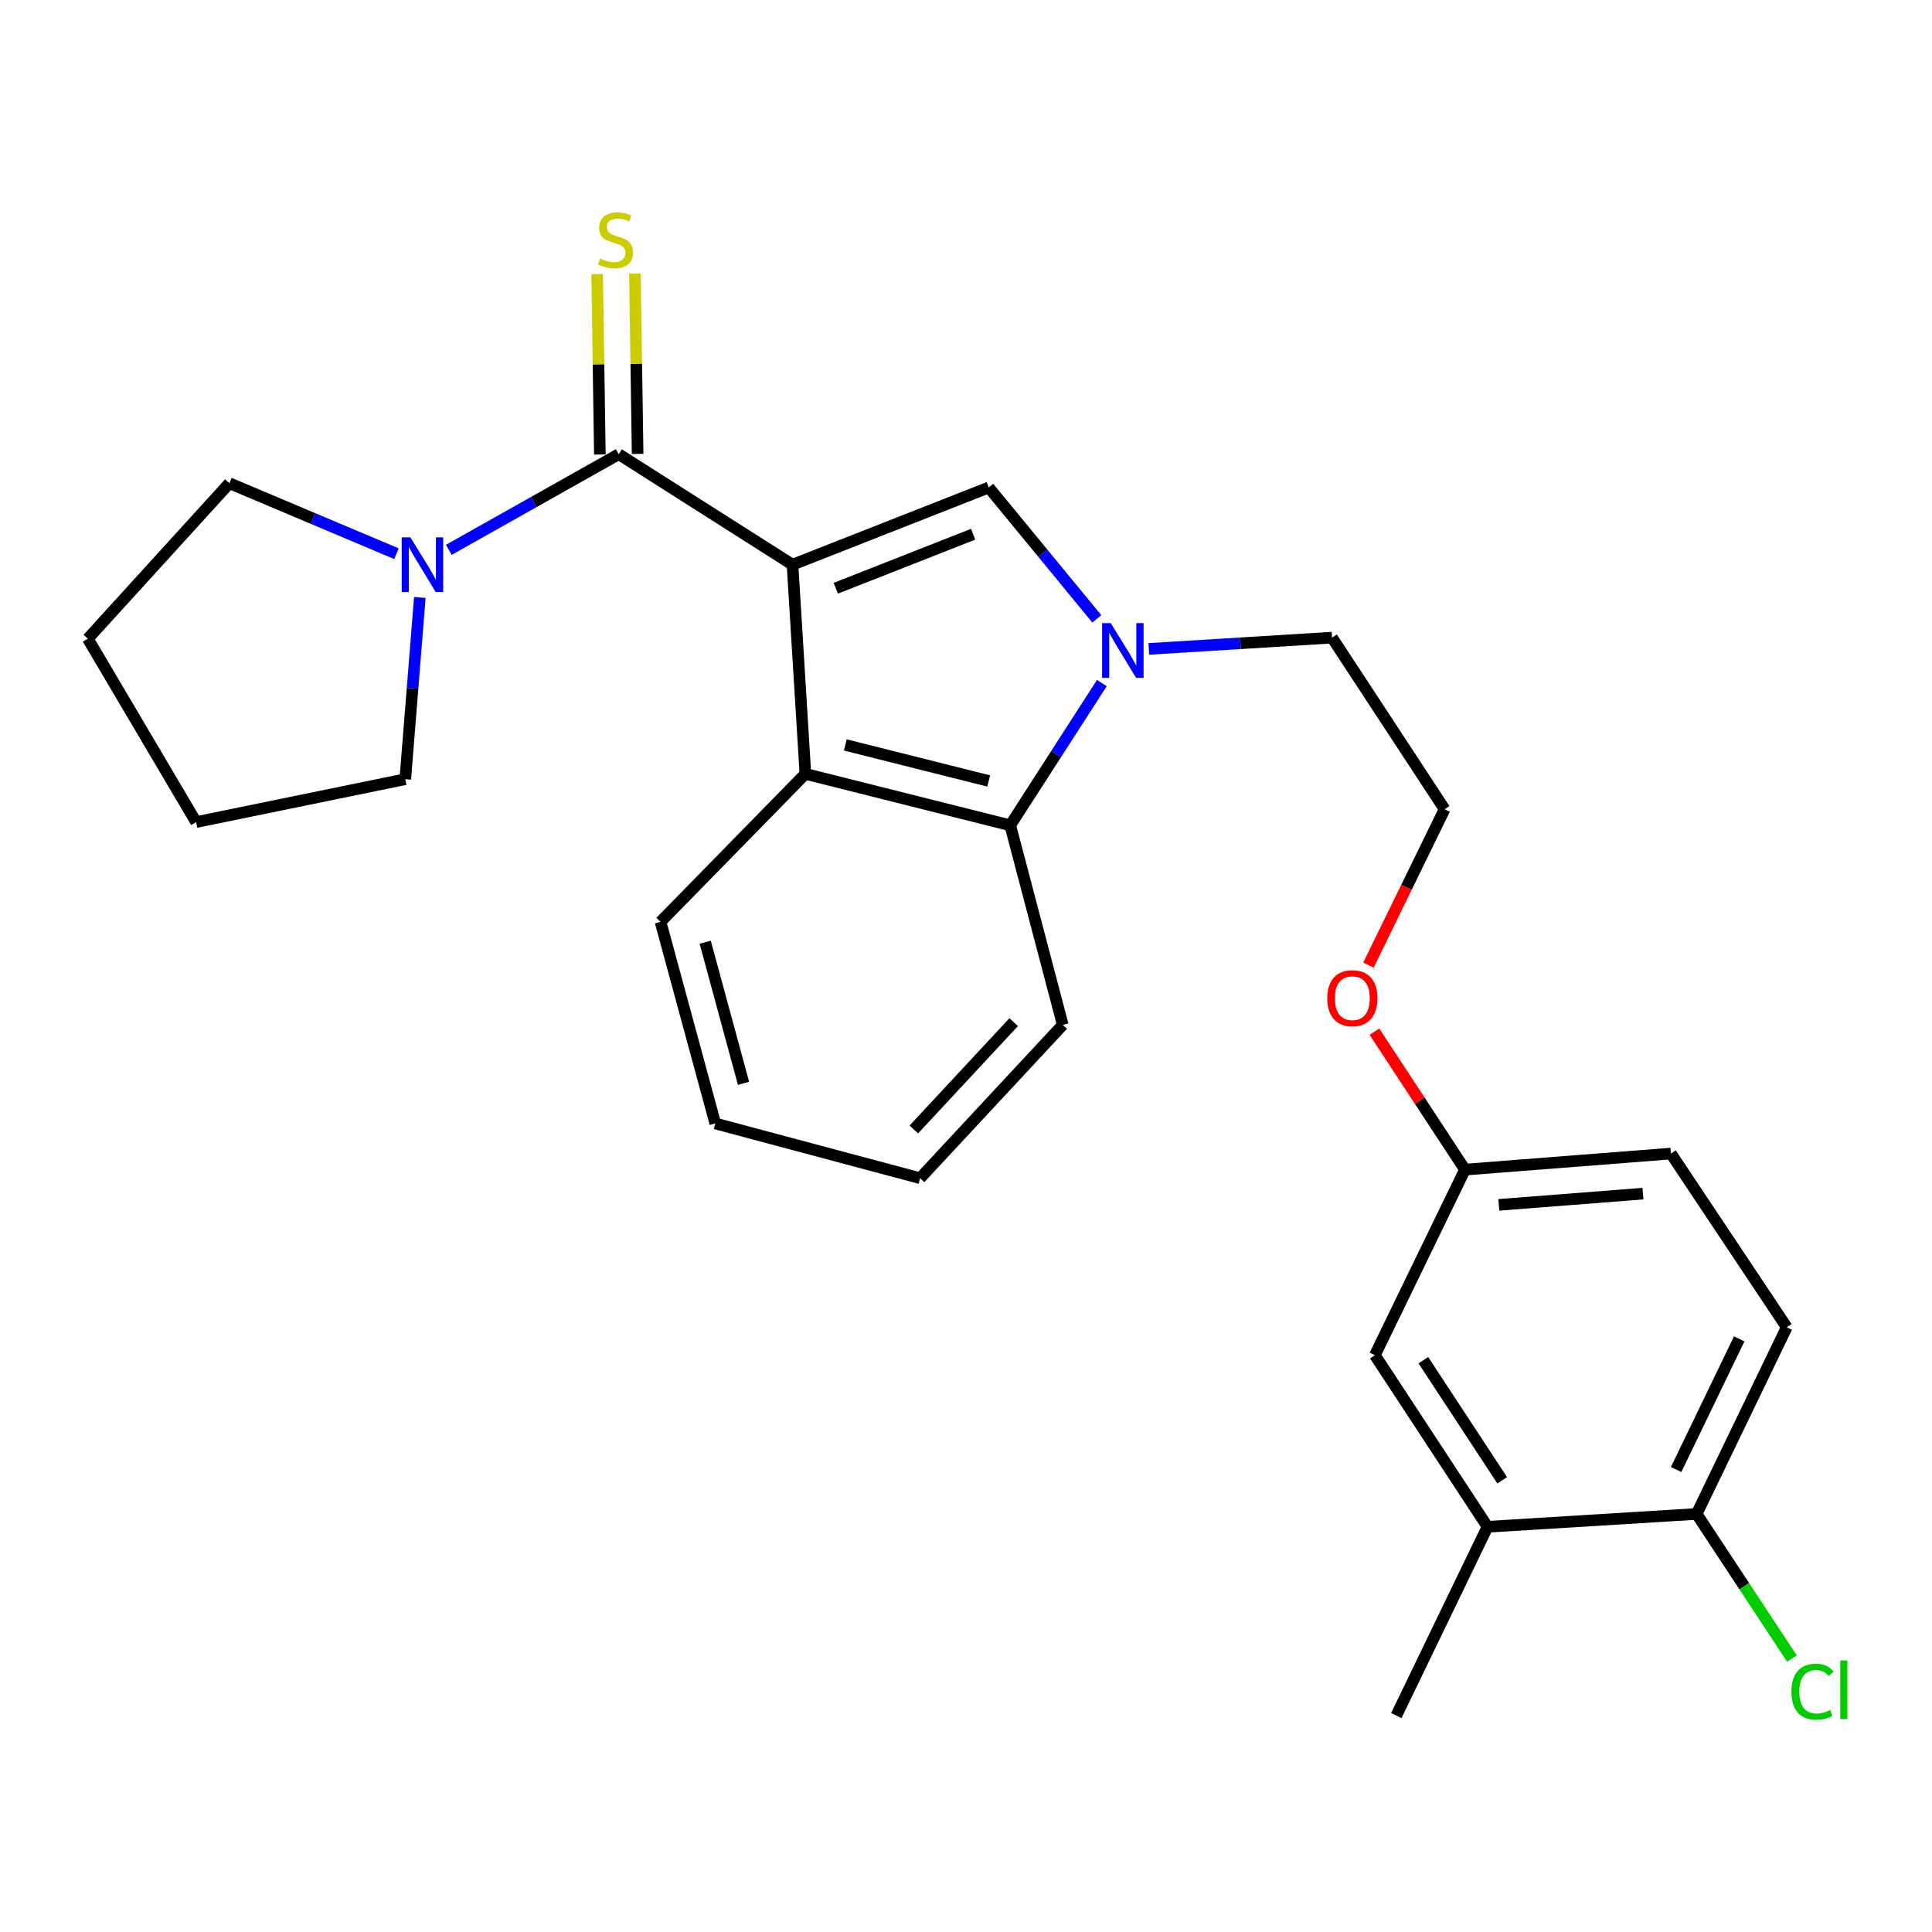 <?xml version='1.0' encoding='iso-8859-1'?>
<svg version='1.1' baseProfile='full'
              xmlns='http://www.w3.org/2000/svg'
                      xmlns:rdkit='http://www.rdkit.org/xml'
                      xmlns:xlink='http://www.w3.org/1999/xlink'
                  xml:space='preserve'
width='1000px' height='1000px' viewBox='0 0 1000 1000'>
<!-- END OF HEADER -->
<rect style='opacity:1.0;fill:#FFFFFF;stroke:none' width='1000' height='1000' x='0' y='0'> </rect>
<path class='bond-0' d='M 410.204,292.284 L 320.263,235.094' style='fill:none;fill-rule:evenodd;stroke:#000000;stroke-width:6px;stroke-linecap:butt;stroke-linejoin:miter;stroke-opacity:1' />
<path class='bond-1' d='M 410.204,292.284 L 511.779,252.321' style='fill:none;fill-rule:evenodd;stroke:#000000;stroke-width:6px;stroke-linecap:butt;stroke-linejoin:miter;stroke-opacity:1' />
<path class='bond-1' d='M 432.599,304.485 L 503.701,276.511' style='fill:none;fill-rule:evenodd;stroke:#000000;stroke-width:6px;stroke-linecap:butt;stroke-linejoin:miter;stroke-opacity:1' />
<path class='bond-3' d='M 410.204,292.284 L 416.863,400.55' style='fill:none;fill-rule:evenodd;stroke:#000000;stroke-width:6px;stroke-linecap:butt;stroke-linejoin:miter;stroke-opacity:1' />
<path class='bond-5' d='M 320.263,235.094 L 276.287,259.846' style='fill:none;fill-rule:evenodd;stroke:#000000;stroke-width:6px;stroke-linecap:butt;stroke-linejoin:miter;stroke-opacity:1' />
<path class='bond-5' d='M 276.287,259.846 L 232.311,284.598' style='fill:none;fill-rule:evenodd;stroke:#0000FF;stroke-width:6px;stroke-linecap:butt;stroke-linejoin:miter;stroke-opacity:1' />
<path class='bond-6' d='M 330.038,234.946 L 329.335,188.262' style='fill:none;fill-rule:evenodd;stroke:#000000;stroke-width:6px;stroke-linecap:butt;stroke-linejoin:miter;stroke-opacity:1' />
<path class='bond-6' d='M 329.335,188.262 L 328.631,141.577' style='fill:none;fill-rule:evenodd;stroke:#CCCC00;stroke-width:6px;stroke-linecap:butt;stroke-linejoin:miter;stroke-opacity:1' />
<path class='bond-6' d='M 310.488,235.241 L 309.785,188.556' style='fill:none;fill-rule:evenodd;stroke:#000000;stroke-width:6px;stroke-linecap:butt;stroke-linejoin:miter;stroke-opacity:1' />
<path class='bond-6' d='M 309.785,188.556 L 309.081,141.872' style='fill:none;fill-rule:evenodd;stroke:#CCCC00;stroke-width:6px;stroke-linecap:butt;stroke-linejoin:miter;stroke-opacity:1' />
<path class='bond-2' d='M 511.779,252.321 L 539.743,286.322' style='fill:none;fill-rule:evenodd;stroke:#000000;stroke-width:6px;stroke-linecap:butt;stroke-linejoin:miter;stroke-opacity:1' />
<path class='bond-2' d='M 539.743,286.322 L 567.707,320.322' style='fill:none;fill-rule:evenodd;stroke:#0000FF;stroke-width:6px;stroke-linecap:butt;stroke-linejoin:miter;stroke-opacity:1' />
<path class='bond-11' d='M 594.631,335.873 L 642.043,332.958' style='fill:none;fill-rule:evenodd;stroke:#0000FF;stroke-width:6px;stroke-linecap:butt;stroke-linejoin:miter;stroke-opacity:1' />
<path class='bond-11' d='M 642.043,332.958 L 689.455,330.042' style='fill:none;fill-rule:evenodd;stroke:#000000;stroke-width:6px;stroke-linecap:butt;stroke-linejoin:miter;stroke-opacity:1' />
<path class='bond-26' d='M 570.324,353.552 L 546.607,390.368' style='fill:none;fill-rule:evenodd;stroke:#0000FF;stroke-width:6px;stroke-linecap:butt;stroke-linejoin:miter;stroke-opacity:1' />
<path class='bond-26' d='M 546.607,390.368 L 522.891,427.185' style='fill:none;fill-rule:evenodd;stroke:#000000;stroke-width:6px;stroke-linecap:butt;stroke-linejoin:miter;stroke-opacity:1' />
<path class='bond-4' d='M 416.863,400.55 L 522.891,427.185' style='fill:none;fill-rule:evenodd;stroke:#000000;stroke-width:6px;stroke-linecap:butt;stroke-linejoin:miter;stroke-opacity:1' />
<path class='bond-4' d='M 437.531,385.582 L 511.75,404.226' style='fill:none;fill-rule:evenodd;stroke:#000000;stroke-width:6px;stroke-linecap:butt;stroke-linejoin:miter;stroke-opacity:1' />
<path class='bond-15' d='M 416.863,400.55 L 341.89,477.152' style='fill:none;fill-rule:evenodd;stroke:#000000;stroke-width:6px;stroke-linecap:butt;stroke-linejoin:miter;stroke-opacity:1' />
<path class='bond-20' d='M 522.891,427.185 L 550.08,530.465' style='fill:none;fill-rule:evenodd;stroke:#000000;stroke-width:6px;stroke-linecap:butt;stroke-linejoin:miter;stroke-opacity:1' />
<path class='bond-17' d='M 205.204,286.606 L 161.968,268.356' style='fill:none;fill-rule:evenodd;stroke:#0000FF;stroke-width:6px;stroke-linecap:butt;stroke-linejoin:miter;stroke-opacity:1' />
<path class='bond-17' d='M 161.968,268.356 L 118.732,250.105' style='fill:none;fill-rule:evenodd;stroke:#000000;stroke-width:6px;stroke-linecap:butt;stroke-linejoin:miter;stroke-opacity:1' />
<path class='bond-18' d='M 217.3,309.229 L 213.535,356.269' style='fill:none;fill-rule:evenodd;stroke:#0000FF;stroke-width:6px;stroke-linecap:butt;stroke-linejoin:miter;stroke-opacity:1' />
<path class='bond-18' d='M 213.535,356.269 L 209.771,403.309' style='fill:none;fill-rule:evenodd;stroke:#000000;stroke-width:6px;stroke-linecap:butt;stroke-linejoin:miter;stroke-opacity:1' />
<path class='bond-7' d='M 769.935,790.261 L 711.636,701.439' style='fill:none;fill-rule:evenodd;stroke:#000000;stroke-width:6px;stroke-linecap:butt;stroke-linejoin:miter;stroke-opacity:1' />
<path class='bond-7' d='M 777.536,766.209 L 736.727,704.034' style='fill:none;fill-rule:evenodd;stroke:#000000;stroke-width:6px;stroke-linecap:butt;stroke-linejoin:miter;stroke-opacity:1' />
<path class='bond-21' d='M 769.935,790.261 L 722.727,887.98' style='fill:none;fill-rule:evenodd;stroke:#000000;stroke-width:6px;stroke-linecap:butt;stroke-linejoin:miter;stroke-opacity:1' />
<path class='bond-29' d='M 769.935,790.261 L 878.179,783.614' style='fill:none;fill-rule:evenodd;stroke:#000000;stroke-width:6px;stroke-linecap:butt;stroke-linejoin:miter;stroke-opacity:1' />
<path class='bond-8' d='M 878.179,783.614 L 924.812,687.014' style='fill:none;fill-rule:evenodd;stroke:#000000;stroke-width:6px;stroke-linecap:butt;stroke-linejoin:miter;stroke-opacity:1' />
<path class='bond-8' d='M 867.566,760.624 L 900.209,693.004' style='fill:none;fill-rule:evenodd;stroke:#000000;stroke-width:6px;stroke-linecap:butt;stroke-linejoin:miter;stroke-opacity:1' />
<path class='bond-13' d='M 878.179,783.614 L 902.833,821.035' style='fill:none;fill-rule:evenodd;stroke:#000000;stroke-width:6px;stroke-linecap:butt;stroke-linejoin:miter;stroke-opacity:1' />
<path class='bond-13' d='M 902.833,821.035 L 927.487,858.456' style='fill:none;fill-rule:evenodd;stroke:#00CC00;stroke-width:6px;stroke-linecap:butt;stroke-linejoin:miter;stroke-opacity:1' />
<path class='bond-9' d='M 711.636,701.439 L 758.269,605.394' style='fill:none;fill-rule:evenodd;stroke:#000000;stroke-width:6px;stroke-linecap:butt;stroke-linejoin:miter;stroke-opacity:1' />
<path class='bond-10' d='M 924.812,687.014 L 864.862,597.084' style='fill:none;fill-rule:evenodd;stroke:#000000;stroke-width:6px;stroke-linecap:butt;stroke-linejoin:miter;stroke-opacity:1' />
<path class='bond-19' d='M 689.455,330.042 L 747.721,418.864' style='fill:none;fill-rule:evenodd;stroke:#000000;stroke-width:6px;stroke-linecap:butt;stroke-linejoin:miter;stroke-opacity:1' />
<path class='bond-12' d='M 758.269,605.394 L 734.84,569.696' style='fill:none;fill-rule:evenodd;stroke:#000000;stroke-width:6px;stroke-linecap:butt;stroke-linejoin:miter;stroke-opacity:1' />
<path class='bond-12' d='M 734.84,569.696 L 711.411,533.998' style='fill:none;fill-rule:evenodd;stroke:#FF0000;stroke-width:6px;stroke-linecap:butt;stroke-linejoin:miter;stroke-opacity:1' />
<path class='bond-14' d='M 758.269,605.394 L 864.862,597.084' style='fill:none;fill-rule:evenodd;stroke:#000000;stroke-width:6px;stroke-linecap:butt;stroke-linejoin:miter;stroke-opacity:1' />
<path class='bond-14' d='M 775.777,623.641 L 850.393,617.824' style='fill:none;fill-rule:evenodd;stroke:#000000;stroke-width:6px;stroke-linecap:butt;stroke-linejoin:miter;stroke-opacity:1' />
<path class='bond-22' d='M 341.89,477.152 L 370.23,581.507' style='fill:none;fill-rule:evenodd;stroke:#000000;stroke-width:6px;stroke-linecap:butt;stroke-linejoin:miter;stroke-opacity:1' />
<path class='bond-22' d='M 365.01,487.681 L 384.848,560.73' style='fill:none;fill-rule:evenodd;stroke:#000000;stroke-width:6px;stroke-linecap:butt;stroke-linejoin:miter;stroke-opacity:1' />
<path class='bond-16' d='M 708.305,499.544 L 728.013,459.204' style='fill:none;fill-rule:evenodd;stroke:#FF0000;stroke-width:6px;stroke-linecap:butt;stroke-linejoin:miter;stroke-opacity:1' />
<path class='bond-16' d='M 728.013,459.204 L 747.721,418.864' style='fill:none;fill-rule:evenodd;stroke:#000000;stroke-width:6px;stroke-linecap:butt;stroke-linejoin:miter;stroke-opacity:1' />
<path class='bond-23' d='M 118.732,250.105 L 45.455,330.596' style='fill:none;fill-rule:evenodd;stroke:#000000;stroke-width:6px;stroke-linecap:butt;stroke-linejoin:miter;stroke-opacity:1' />
<path class='bond-24' d='M 209.771,403.309 L 101.505,425.512' style='fill:none;fill-rule:evenodd;stroke:#000000;stroke-width:6px;stroke-linecap:butt;stroke-linejoin:miter;stroke-opacity:1' />
<path class='bond-27' d='M 550.08,530.465 L 476.237,609.837' style='fill:none;fill-rule:evenodd;stroke:#000000;stroke-width:6px;stroke-linecap:butt;stroke-linejoin:miter;stroke-opacity:1' />
<path class='bond-27' d='M 524.688,529.052 L 472.998,584.613' style='fill:none;fill-rule:evenodd;stroke:#000000;stroke-width:6px;stroke-linecap:butt;stroke-linejoin:miter;stroke-opacity:1' />
<path class='bond-25' d='M 370.23,581.507 L 476.237,609.837' style='fill:none;fill-rule:evenodd;stroke:#000000;stroke-width:6px;stroke-linecap:butt;stroke-linejoin:miter;stroke-opacity:1' />
<path class='bond-28' d='M 45.455,330.596 L 101.505,425.512' style='fill:none;fill-rule:evenodd;stroke:#000000;stroke-width:6px;stroke-linecap:butt;stroke-linejoin:miter;stroke-opacity:1' />
<path  class='atom-3' d='M 574.919 322.541
L 584.199 337.541
Q 585.119 339.021, 586.599 341.701
Q 588.079 344.381, 588.159 344.541
L 588.159 322.541
L 591.919 322.541
L 591.919 350.861
L 588.039 350.861
L 578.079 334.461
Q 576.919 332.541, 575.679 330.341
Q 574.479 328.141, 574.119 327.461
L 574.119 350.861
L 570.439 350.861
L 570.439 322.541
L 574.919 322.541
' fill='#0000FF'/>
<path  class='atom-6' d='M 212.396 278.124
L 221.676 293.124
Q 222.596 294.604, 224.076 297.284
Q 225.556 299.964, 225.636 300.124
L 225.636 278.124
L 229.396 278.124
L 229.396 306.444
L 225.516 306.444
L 215.556 290.044
Q 214.396 288.124, 213.156 285.924
Q 211.956 283.724, 211.596 283.044
L 211.596 306.444
L 207.916 306.444
L 207.916 278.124
L 212.396 278.124
' fill='#0000FF'/>
<path  class='atom-7' d='M 310.59 133.789
Q 310.91 133.909, 312.23 134.469
Q 313.55 135.029, 314.99 135.389
Q 316.47 135.709, 317.91 135.709
Q 320.59 135.709, 322.15 134.429
Q 323.71 133.109, 323.71 130.829
Q 323.71 129.269, 322.91 128.309
Q 322.15 127.349, 320.95 126.829
Q 319.75 126.309, 317.75 125.709
Q 315.23 124.949, 313.71 124.229
Q 312.23 123.509, 311.15 121.989
Q 310.11 120.469, 310.11 117.909
Q 310.11 114.349, 312.51 112.149
Q 314.95 109.949, 319.75 109.949
Q 323.03 109.949, 326.75 111.509
L 325.83 114.589
Q 322.43 113.189, 319.87 113.189
Q 317.11 113.189, 315.59 114.349
Q 314.07 115.469, 314.11 117.429
Q 314.11 118.949, 314.87 119.869
Q 315.67 120.789, 316.79 121.309
Q 317.95 121.829, 319.87 122.429
Q 322.43 123.229, 323.95 124.029
Q 325.47 124.829, 326.55 126.469
Q 327.67 128.069, 327.67 130.829
Q 327.67 134.749, 325.03 136.869
Q 322.43 138.949, 318.07 138.949
Q 315.55 138.949, 313.63 138.389
Q 311.75 137.869, 309.51 136.949
L 310.59 133.789
' fill='#CCCC00'/>
<path  class='atom-14' d='M 927.231 875.621
Q 927.231 868.581, 930.511 864.901
Q 933.831 861.181, 940.111 861.181
Q 945.951 861.181, 949.071 865.301
L 946.431 867.461
Q 944.151 864.461, 940.111 864.461
Q 935.831 864.461, 933.551 867.341
Q 931.311 870.181, 931.311 875.621
Q 931.311 881.221, 933.631 884.101
Q 935.991 886.981, 940.551 886.981
Q 943.671 886.981, 947.311 885.101
L 948.431 888.101
Q 946.951 889.061, 944.711 889.621
Q 942.471 890.181, 939.991 890.181
Q 933.831 890.181, 930.511 886.421
Q 927.231 882.661, 927.231 875.621
' fill='#00CC00'/>
<path  class='atom-14' d='M 952.511 859.461
L 956.191 859.461
L 956.191 889.821
L 952.511 889.821
L 952.511 859.461
' fill='#00CC00'/>
<path  class='atom-17' d='M 686.981 516.663
Q 686.981 509.863, 690.341 506.063
Q 693.701 502.263, 699.981 502.263
Q 706.261 502.263, 709.621 506.063
Q 712.981 509.863, 712.981 516.663
Q 712.981 523.543, 709.581 527.463
Q 706.181 531.343, 699.981 531.343
Q 693.741 531.343, 690.341 527.463
Q 686.981 523.583, 686.981 516.663
M 699.981 528.143
Q 704.301 528.143, 706.621 525.263
Q 708.981 522.343, 708.981 516.663
Q 708.981 511.103, 706.621 508.303
Q 704.301 505.463, 699.981 505.463
Q 695.661 505.463, 693.301 508.263
Q 690.981 511.063, 690.981 516.663
Q 690.981 522.383, 693.301 525.263
Q 695.661 528.143, 699.981 528.143
' fill='#FF0000'/>
</svg>
